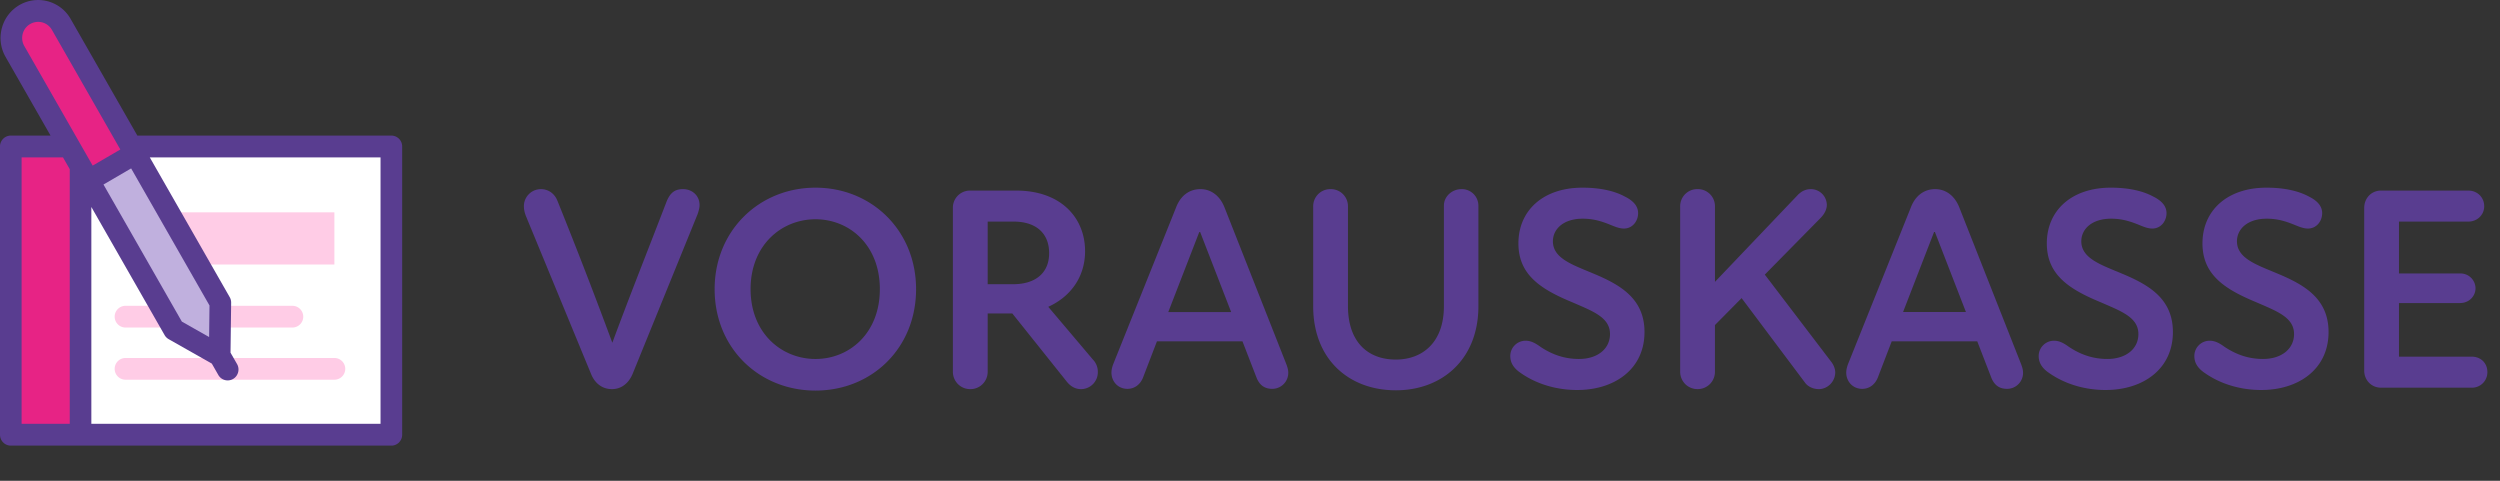 <svg width="130" height="25" viewBox="0 0 130 25" version="1.1" xmlns="http://www.w3.org/2000/svg"><rect x="0" y="0" width="130" height="25" fill="#333333" stroke="none"/><g id="Desktop" stroke="none" stroke-width="1" fill="none" fill-rule="evenodd"><g id="Group-20" fill-rule="nonzero"><g id="Group-18"><g id="XMLID_3383_" transform="translate(.565 7.63)"><path id="XMLID_3390_" fill="#FFF" transform="rotate(-180 9.863 7.466)" d="M0 .005h19.726v14.922H0z"/><path id="XMLID_3389_" fill="#E72385" d="M.028.005h3.618v14.922H.028z"/><g id="XMLID_3386_" transform="translate(5.935 3.391)" fill="#FFCCE6"><path id="XMLID_3387_" d="M.028.02h10.86v2.713H.028z"/></g><g id="XMLID_3544_" transform="translate(5.37 8.252)" fill="#FFCCE6"><g id="XMLID_3543_" transform="translate(0 2.713)"><path d="M11.453 1.15H.593a.565.565 0 110-1.13h10.86a.565.565 0 110 1.13z" id="XMLID_166_"/></g><g id="XMLID_3385_" transform="translate(4.974)"><path d="M4.296 1.15H.61a.565.565 0 110-1.13h3.685a.565.565 0 110 1.13z" id="XMLID_165_"/></g><g id="XMLID_3545_"><path d="M2.727 1.15H.593a.565.565 0 110-1.13h2.134a.565.565 0 110 1.13z" id="XMLID_164_"/></g></g></g><g id="XMLID_3380_" transform="translate(.565 .565)"><path d="M2.64.752a1.4 1.4 0 10-2.424 1.4l3.857 6.68 2.424-1.4L2.64.752z" id="XMLID_3382_" fill="#E72385"/><path id="XMLID_3381_" fill="#C0B0DE" d="M10.92 17.892l.035-2.74-4.458-7.72-2.424 1.4 4.457 7.72z"/></g><path d="M20.35 7.05H7.142L3.675.988a1.944 1.944 0 00-2.67-.723C.554.53.23.955.096 1.464A1.977 1.977 0 00.29 2.96l2.338 4.09H.562A.565.565 0 000 7.617v14.988c0 .314.252.568.562.568h19.789c.31 0 .562-.254.562-.568V7.618a.565.565 0 00-.562-.568zm-9.477 10.475l-1.417-.802-4.075-7.128 1.438-.838 4.075 7.128-.02 1.64zM1.181 1.758a.832.832 0 011.016-.593.826.826 0 01.504.39l3.556 6.219-1.438.838-3.555-6.218a.84.84 0 01-.083-.636zm-.057 6.428h2.153l.35.61v13.242H1.123V8.186zM19.79 22.038H4.75V10.763l3.81 6.663c.05.088.124.161.212.211l2.242 1.27.338.591a.56.56 0 00.768.208.57.57 0 00.206-.776l-.339-.591.033-2.595a.571.571 0 00-.075-.292L7.79 8.186h11.998v13.852z" id="XMLID_209_" fill="#593D90"/></g><path d="M31.826 20.235c.437 0 .859-.256 1.085-.83l3.36-8.259c.061-.166.106-.347.106-.482 0-.498-.391-.83-.859-.83-.422 0-.678.182-.874.694-.89 2.321-1.884 4.808-2.803 7.295a266.942 266.942 0 00-2.85-7.37c-.15-.392-.481-.618-.858-.618a.885.885 0 00-.89.904c0 .136.03.302.106.498l3.376 8.184c.226.573.648.814 1.1.814zm10.58.075c2.924 0 5.23-2.2 5.23-5.275 0-3.045-2.306-5.276-5.23-5.276-2.924 0-5.245 2.231-5.245 5.276 0 3.075 2.321 5.275 5.245 5.275zm0-1.643c-1.763 0-3.376-1.341-3.376-3.632 0-2.291 1.613-3.633 3.376-3.633 1.764 0 3.346 1.342 3.346 3.633 0 2.29-1.582 3.632-3.346 3.632zm13.807 1.568a.878.878 0 00.874-.89.91.91 0 00-.256-.648l-2.321-2.743c1.13-.512 1.914-1.522 1.914-2.894 0-1.718-1.236-3.15-3.587-3.15H50.44a.888.888 0 00-.89.874v8.546c0 .498.393.905.905.905a.897.897 0 00.904-.905V16.3h1.282l2.818 3.528c.211.271.467.407.754.407zm-3.527-5.456h-1.327v-3.256h1.357c1.1 0 1.839.558 1.839 1.643 0 1.04-.724 1.613-1.87 1.613zm13.475 5.44a.83.83 0 00.829-.843c0-.12-.03-.257-.106-.453l-3.21-8.139c-.257-.648-.739-.95-1.251-.95-.528 0-1.01.287-1.266.95l-3.271 8.155c-.06.165-.09.301-.09.437 0 .467.346.844.828.844.362 0 .664-.211.814-.588l.724-1.884h4.446l.724 1.869c.15.392.407.603.829.603zm-2.14-3.993H60.75l1.612-4.16h.046l1.612 4.16zm8.56 4.07c2.412 0 4.296-1.614 4.296-4.372v-5.23a.862.862 0 00-.874-.86c-.497 0-.92.378-.92.86v5.23c0 1.869-1.1 2.773-2.502 2.773-1.431 0-2.487-.889-2.487-2.788v-5.17a.888.888 0 00-.904-.904.888.888 0 00-.904.904v5.185c0 2.758 1.854 4.371 4.295 4.371zm9.436-.016c1.944 0 3.497-1.085 3.497-3.014 0-1.734-1.251-2.457-2.668-3.045-1.07-.452-2.095-.784-2.095-1.673 0-.633.542-1.176 1.552-1.176.633 0 1.1.181 1.507.347.151.06.392.166.633.166.453 0 .739-.392.739-.8 0-.391-.286-.662-.678-.858-.498-.272-1.221-.468-2.216-.468-2.065 0-3.33 1.206-3.33 2.894 0 1.613 1.114 2.367 2.788 3.06 1.07.467 1.974.784 1.974 1.658 0 .769-.648 1.296-1.613 1.296-.859 0-1.507-.301-2.004-.633-.272-.196-.498-.316-.77-.316a.794.794 0 00-.798.799c0 .406.241.678.558.889.889.618 1.944.874 2.924.874zm12.555-.045c.467 0 .86-.392.86-.874 0-.211-.106-.422-.227-.573L91.77 14.28l2.879-2.924c.256-.256.346-.497.346-.708a.833.833 0 00-.829-.814c-.226 0-.452.075-.678.301l-4.31 4.522v-3.919a.888.888 0 00-.905-.904.888.888 0 00-.904.904v8.591c0 .498.391.905.904.905a.897.897 0 00.904-.905v-2.426l1.387-1.402 3.3 4.401c.167.226.453.332.71.332zm9.797-.015a.83.83 0 00.83-.844c0-.12-.03-.257-.106-.453l-3.21-8.139c-.257-.648-.74-.95-1.252-.95-.527 0-1.01.287-1.266.95l-3.27 8.155c-.06.165-.09.301-.09.437 0 .467.346.844.828.844.362 0 .663-.211.814-.588l.723-1.884h4.447l.723 1.869c.151.392.407.603.83.603zm-2.14-3.994h-3.27l1.612-4.16h.045l1.613 4.16zm7.265 4.054c1.944 0 3.497-1.085 3.497-3.014 0-1.734-1.251-2.457-2.668-3.045-1.07-.452-2.095-.784-2.095-1.673 0-.633.542-1.176 1.552-1.176.633 0 1.1.181 1.508.347.15.06.391.166.633.166.452 0 .738-.392.738-.8 0-.391-.286-.662-.678-.858-.498-.272-1.221-.468-2.216-.468-2.065 0-3.33 1.206-3.33 2.894 0 1.613 1.115 2.367 2.788 3.06 1.07.467 1.974.784 1.974 1.658 0 .769-.648 1.296-1.613 1.296-.859 0-1.507-.301-2.004-.633-.272-.196-.498-.316-.769-.316a.794.794 0 00-.799.799c0 .406.241.678.558.889.89.618 1.944.874 2.924.874zm8.094 0c1.944 0 3.497-1.085 3.497-3.014 0-1.734-1.251-2.457-2.668-3.045-1.07-.452-2.095-.784-2.095-1.673 0-.633.542-1.176 1.552-1.176.633 0 1.1.181 1.507.347.151.06.392.166.633.166.453 0 .739-.392.739-.8 0-.391-.286-.662-.678-.858-.498-.272-1.221-.468-2.216-.468-2.065 0-3.33 1.206-3.33 2.894 0 1.613 1.114 2.367 2.788 3.06 1.07.467 1.974.784 1.974 1.658 0 .769-.648 1.296-1.613 1.296-.859 0-1.507-.301-2.004-.633-.272-.196-.498-.316-.77-.316a.794.794 0 00-.798.799c0 .406.241.678.558.889.889.618 1.944.874 2.924.874zm10.942-.12a.801.801 0 00.814-.814c0-.468-.346-.8-.814-.8h-3.783v-2.788h3.18c.453 0 .8-.346.8-.768a.78.78 0 00-.8-.77h-3.18v-2.697h3.603c.467 0 .829-.347.829-.799 0-.467-.362-.814-.83-.814h-4.536c-.498 0-.874.392-.874.904v8.456c0 .498.376.89.874.89h4.717z" id="VORAUSKASSE" fill="#593D90"/></g></g></svg>